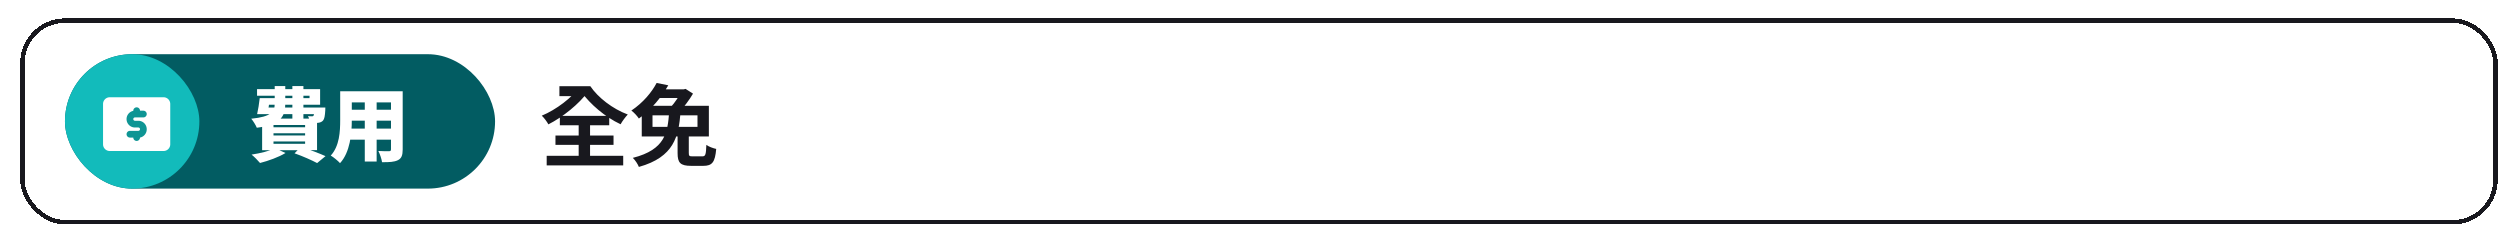 <svg width="558" height="51" fill="none" xmlns="http://www.w3.org/2000/svg"><g filter="url(#a)"><rect x=".5" y=".098" width="553" height="46" rx="10" fill="#fff" fill-opacity=".7" shape-rendering="crispEdges"/><rect x="1" y=".598" width="552" height="45" rx="9.5" stroke="#18181E" shape-rendering="crispEdges"/><rect x="10.5" y="8.098" width="96" height="30" rx="15" fill="#025C62"/><rect x="10.5" y="8.098" width="30" height="30" rx="15" fill="#12BBBB"/><g filter="url(#b)"><path d="M31.5 16.707h-12a1.5 1.5 0 0 0-1.5 1.5v9a1.5 1.5 0 0 0 1.5 1.5h12a1.5 1.5 0 0 0 1.5-1.5v-9a1.5 1.5 0 0 0-1.5-1.5Z" fill="#fff"/><path d="M27.75 23.832a1.874 1.874 0 0 1-1.5 1.875.75.75 0 0 1-1.5 0H24a.75.75 0 0 1 0-1.5h1.875a.375.375 0 1 0 0-.75h-.75a1.875 1.875 0 0 1-.375-3.713v-.037a.75.75 0 0 1 1.5 0H27a.75.75 0 1 1 0 1.5h-1.875a.375.375 0 1 0 0 .75h.75a1.875 1.875 0 0 1 1.875 1.875Z" fill="#0E9594"/></g><g filter="url(#c)"><path d="M53.704 16.908H64.09v-.54H52.372v-1.476h14.076v3.492H53.704v-1.476Zm-.738 0h2.286c-.162 1.224-.378 2.61-.594 3.564H52.39c.234-.99.45-2.394.576-3.564Zm.342 2.088h12.726v1.476H52.858l.45-1.476Zm11.862 0h2.448s-.018.396-.018.63c-.072 1.224-.18 1.908-.504 2.286-.288.324-.738.468-1.134.504-.378.036-1.044.036-1.782 0-.018-.432-.216-1.098-.432-1.512.378.054.666.072.864.054.144 0 .252 0 .36-.126.108-.162.162-.594.198-1.584v-.252Zm-8.856-4.788h2.358v3.996c0 2.664-.936 4.626-6.354 5.31-.216-.558-.828-1.548-1.242-2.016 4.554-.45 5.238-1.62 5.238-3.348v-3.942Zm3.942 0h2.466v7.38h-2.466v-7.38Zm-4.212 10.53v.504H63.1v-.504h-7.056Zm0 1.836v.522H63.1v-.522h-7.056Zm0-3.672v.504H63.1v-.504h-7.056Zm-2.538-1.422h12.258v7.038H53.506V21.48Zm7.236 7.74 1.44-1.458c1.926.648 4.158 1.494 5.472 2.088l-1.872 1.548c-1.152-.612-3.15-1.512-5.04-2.178Zm-4.356-1.134 2.34 1.062c-1.494.918-3.834 1.764-5.688 2.232-.432-.522-1.332-1.44-1.89-1.872 1.926-.288 4.05-.81 5.238-1.422Zm16.056-12.708h10.71v2.484h-10.71v-2.484Zm0 4.122h10.782v2.43H72.442V19.5Zm0 4.212h10.872v2.466H72.442v-2.466Zm-1.512-8.334h2.592v6.444c0 2.952-.378 7.182-2.628 9.594-.414-.486-1.494-1.368-2.07-1.692 1.962-2.142 2.106-5.382 2.106-7.92v-6.426Zm11.34 0h2.61v12.996c0 1.296-.27 1.98-1.062 2.376-.828.414-1.944.468-3.546.45-.09-.702-.486-1.836-.828-2.502.882.072 2.052.054 2.376.054.324 0 .45-.108.45-.414v-12.96Zm-5.85 1.008h2.646v14.67H76.42v-14.67Z" fill="#fff"/></g><path d="M119.98 26.258h12.96v2.08h-12.96v-2.08Zm.98-4.4h11.02v2.1h-11.02v-2.1Zm-2.94 8.92h17.08v2.14h-17.08v-2.14Zm7.14-7.98h2.54v9.18h-2.54v-9.18Zm-4.3-7.56h6.72v2.22h-6.72v-2.22Zm4.28 0h2.62c1.72 2.54 4.96 5.06 8.36 6.32-.48.5-1.26 1.52-1.6 2.18-3.52-1.64-6.76-4.48-8.76-7.2h-.62v-1.3Zm.38 0 1.74 1.2c-1.98 2.76-5.68 5.72-8.86 7.32-.32-.6-.94-1.44-1.48-1.94 3.18-1.3 6.82-4.06 8.6-6.58Zm21.72 10.32h2.5v4.58c0 .68.12.76.88.76h2.14c.7 0 .82-.36.9-2.56.5.38 1.52.76 2.2.9-.26 2.98-.9 3.78-2.88 3.78h-2.72c-2.42 0-3.02-.7-3.02-2.84v-4.62Zm-4.68-11.04 2.6.52c-1.54 2.64-3.62 5.26-6.56 7.42-.36-.56-1.14-1.4-1.68-1.78 2.66-1.78 4.58-4.14 5.64-6.16Zm-.92 7.22v2.58h10.04v-2.58h-10.04Zm-2.4-2.12h14.98v6.84h-14.98v-6.84Zm8.84-3.68h.54l.4-.1 1.66 1.06c-.78 1.36-2.12 3.14-3.2 4.24-.48-.36-1.28-.88-1.82-1.18.94-.98 2-2.6 2.42-3.58v-.44Zm-5.22 0h5.94v1.94h-7.12l1.18-1.94Zm2.5 5.12h2.54c-.44 5.32-1.38 9.98-9.3 12.2-.24-.62-.82-1.52-1.36-2.02 7.34-1.86 7.76-5.74 8.12-10.18Z" fill="#18181E"/></g><defs><filter id="a" x=".5" y=".098" width="557" height="50" filterUnits="userSpaceOnUse" color-interpolation-filters="sRGB"><feFlood flood-opacity="0" result="BackgroundImageFix"/><feColorMatrix in="SourceAlpha" values="0 0 0 0 0 0 0 0 0 0 0 0 0 0 0 0 0 0 127 0" result="hardAlpha"/><feOffset dx="4" dy="4"/><feComposite in2="hardAlpha" operator="out"/><feColorMatrix values="0 0 0 0 0.012 0 0 0 0 0.012 0 0 0 0 0.012 0 0 0 1 0"/><feBlend in2="BackgroundImageFix" result="effect1_dropShadow_116_1396"/><feBlend in="SourceGraphic" in2="effect1_dropShadow_116_1396" result="shape"/></filter><filter id="b" x="16.5" y="13.707" width="19" height="19" filterUnits="userSpaceOnUse" color-interpolation-filters="sRGB"><feFlood flood-opacity="0" result="BackgroundImageFix"/><feColorMatrix in="SourceAlpha" values="0 0 0 0 0 0 0 0 0 0 0 0 0 0 0 0 0 0 127 0" result="hardAlpha"/><feOffset dx="1" dy="1"/><feColorMatrix values="0 0 0 0 0 0 0 0 0 0 0 0 0 0 0 0 0 0 0.25 0"/><feBlend in2="BackgroundImageFix" result="effect1_dropShadow_116_1396"/><feBlend in="SourceGraphic" in2="effect1_dropShadow_116_1396" result="shape"/></filter><filter id="c" x="51.076" y="14.207" width="34.804" height="18.208" filterUnits="userSpaceOnUse" color-interpolation-filters="sRGB"><feFlood flood-opacity="0" result="BackgroundImageFix"/><feColorMatrix in="SourceAlpha" values="0 0 0 0 0 0 0 0 0 0 0 0 0 0 0 0 0 0 127 0" result="hardAlpha"/><feOffset dx="1" dy="1"/><feColorMatrix values="0 0 0 0 0 0 0 0 0 0 0 0 0 0 0 0 0 0 0.25 0"/><feBlend in2="BackgroundImageFix" result="effect1_dropShadow_116_1396"/><feBlend in="SourceGraphic" in2="effect1_dropShadow_116_1396" result="shape"/></filter></defs></svg>